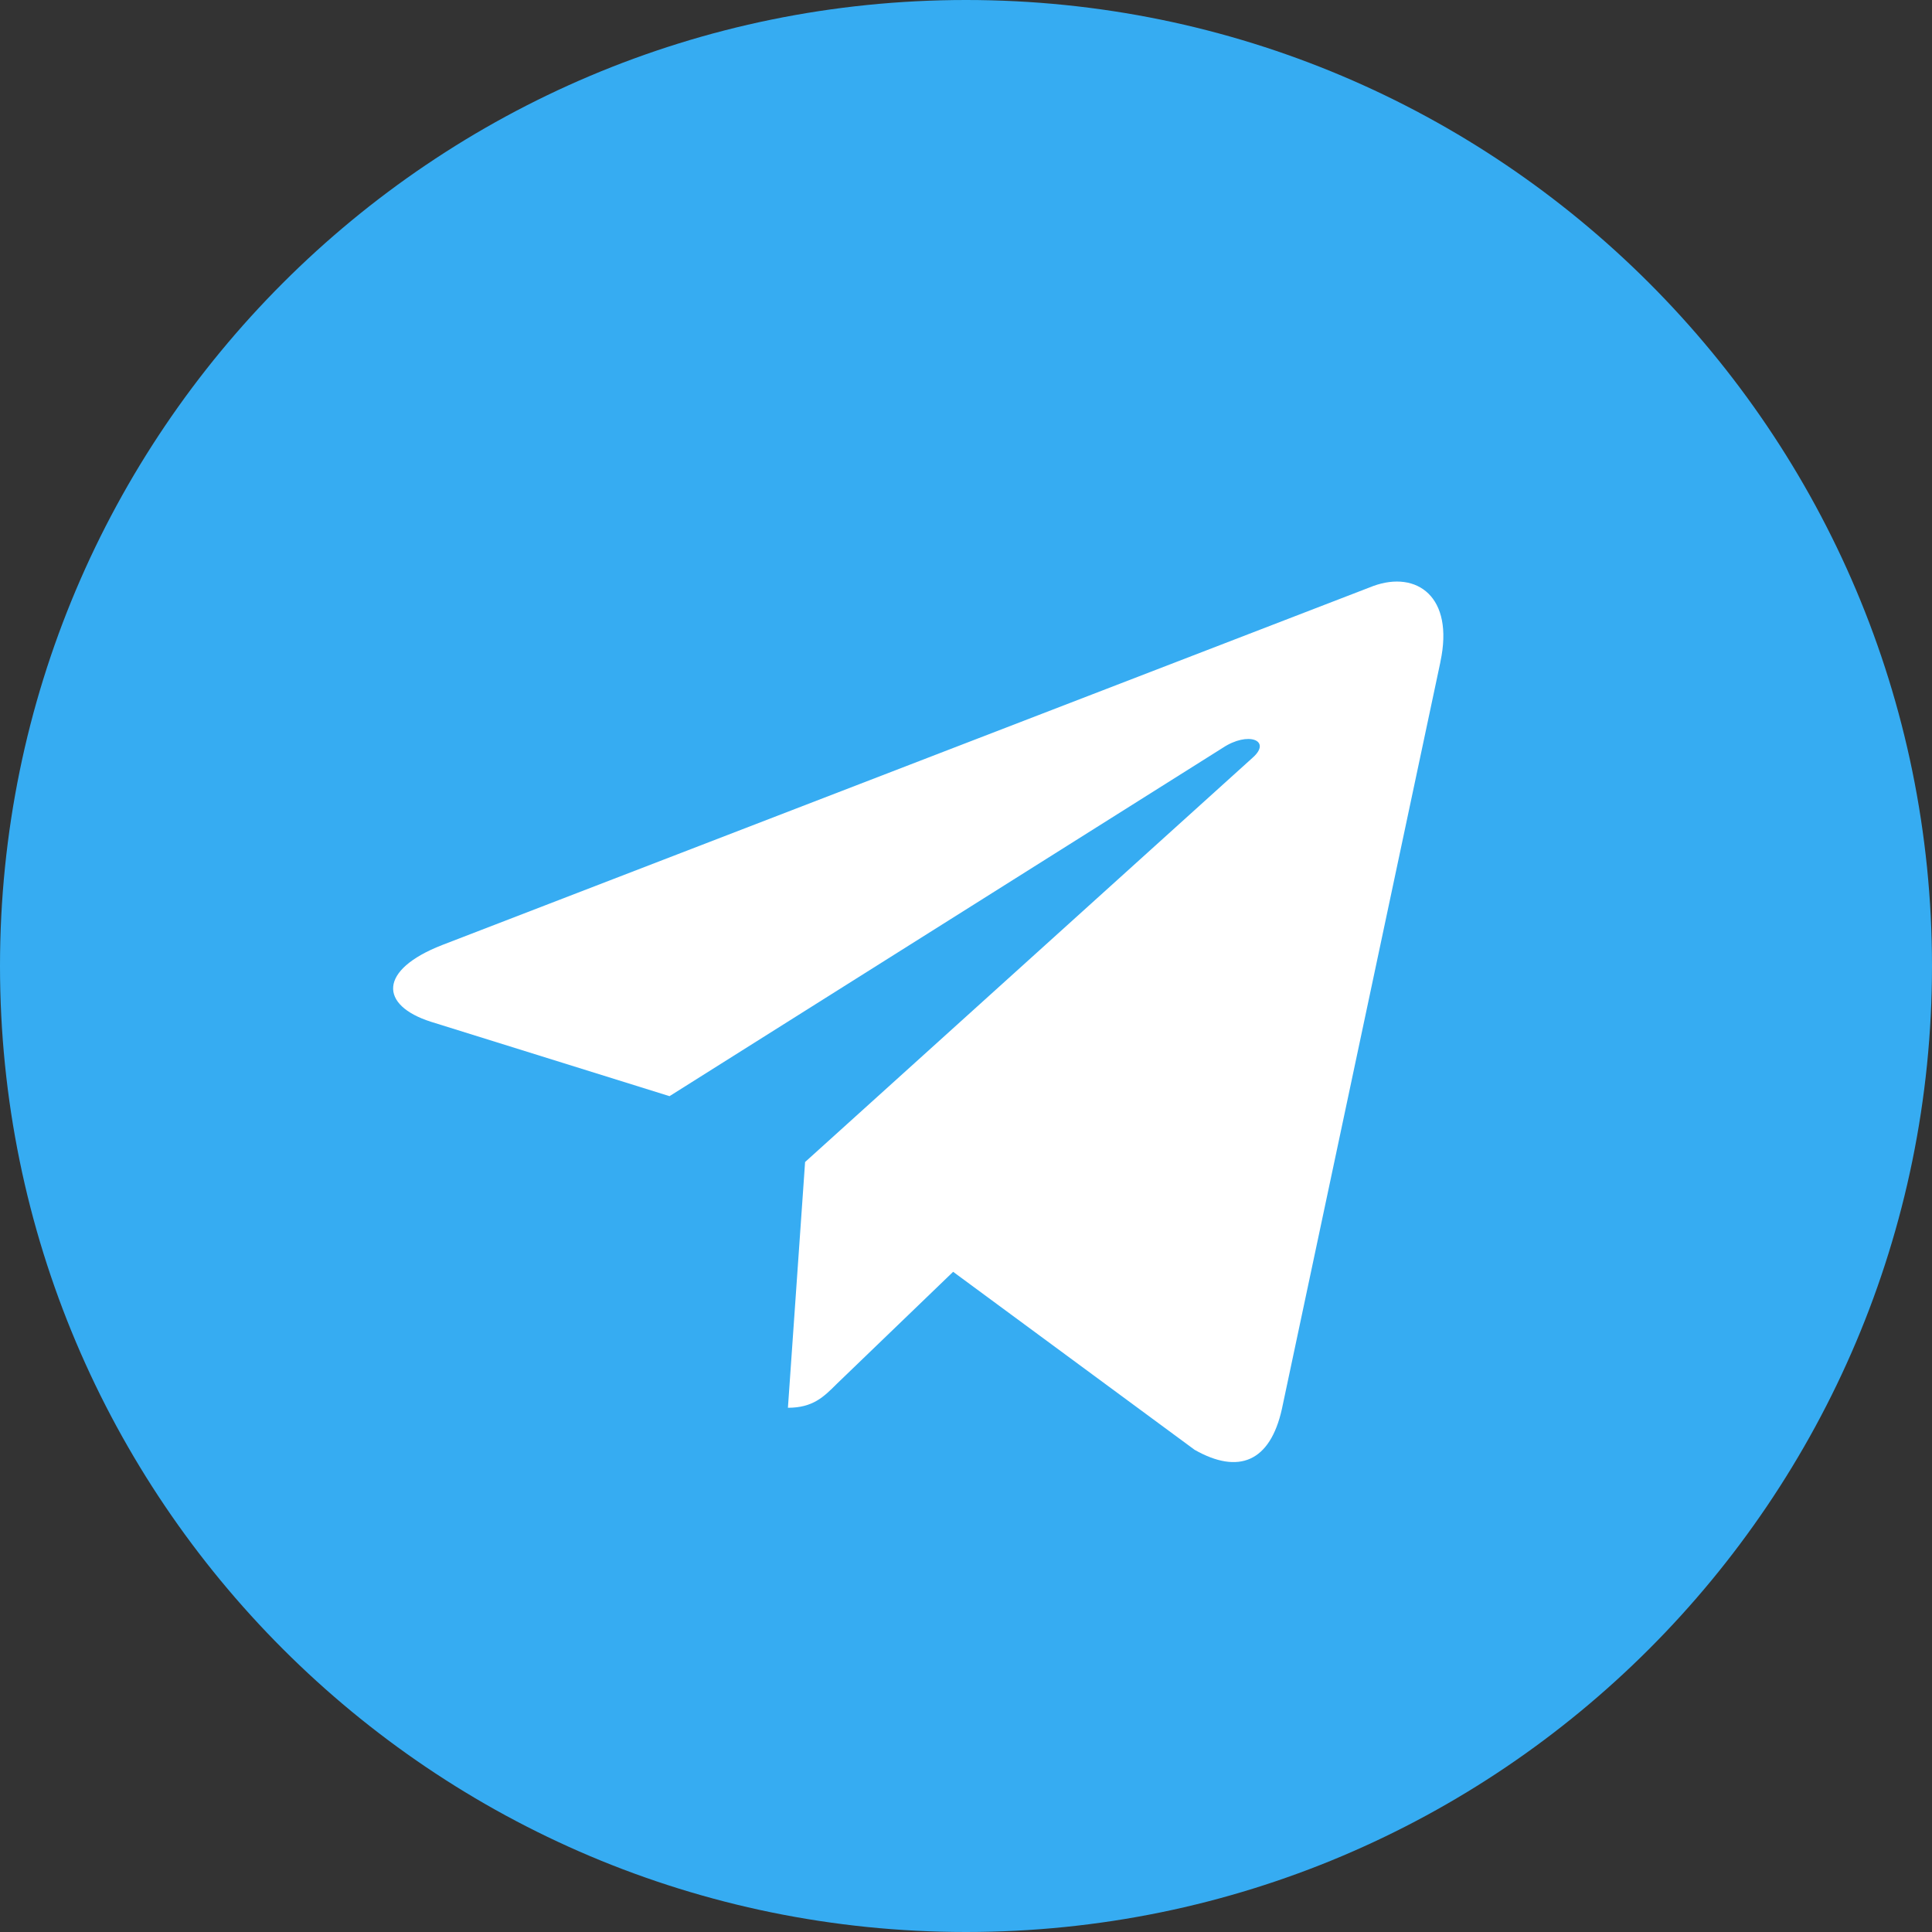 <svg width="35" height="35" viewBox="0 0 35 35" fill="none" xmlns="http://www.w3.org/2000/svg">
<rect x="0" y="0" width="35" height="35" fill="#333333" stroke="none"/>
<path d="M17.5 35C27.165 35 35 27.165 35 17.5C35 7.835 27.165 0 17.5 0C7.835 0 0 7.835 0 17.5C0 27.165 7.835 35 17.5 35Z" fill="#36ACF2"/>
<path d="M8.008 17.121L24.881 10.615C25.664 10.332 26.348 10.806 26.094 11.99L26.095 11.989L23.223 25.524C23.01 26.483 22.439 26.717 21.642 26.265L17.267 23.04L15.156 25.073C14.923 25.306 14.726 25.503 14.274 25.503L14.585 21.051L22.693 13.726C23.046 13.415 22.614 13.24 22.149 13.549L12.129 19.858L7.809 18.511C6.872 18.213 6.851 17.573 8.008 17.121Z" fill="white"/>
</svg>
